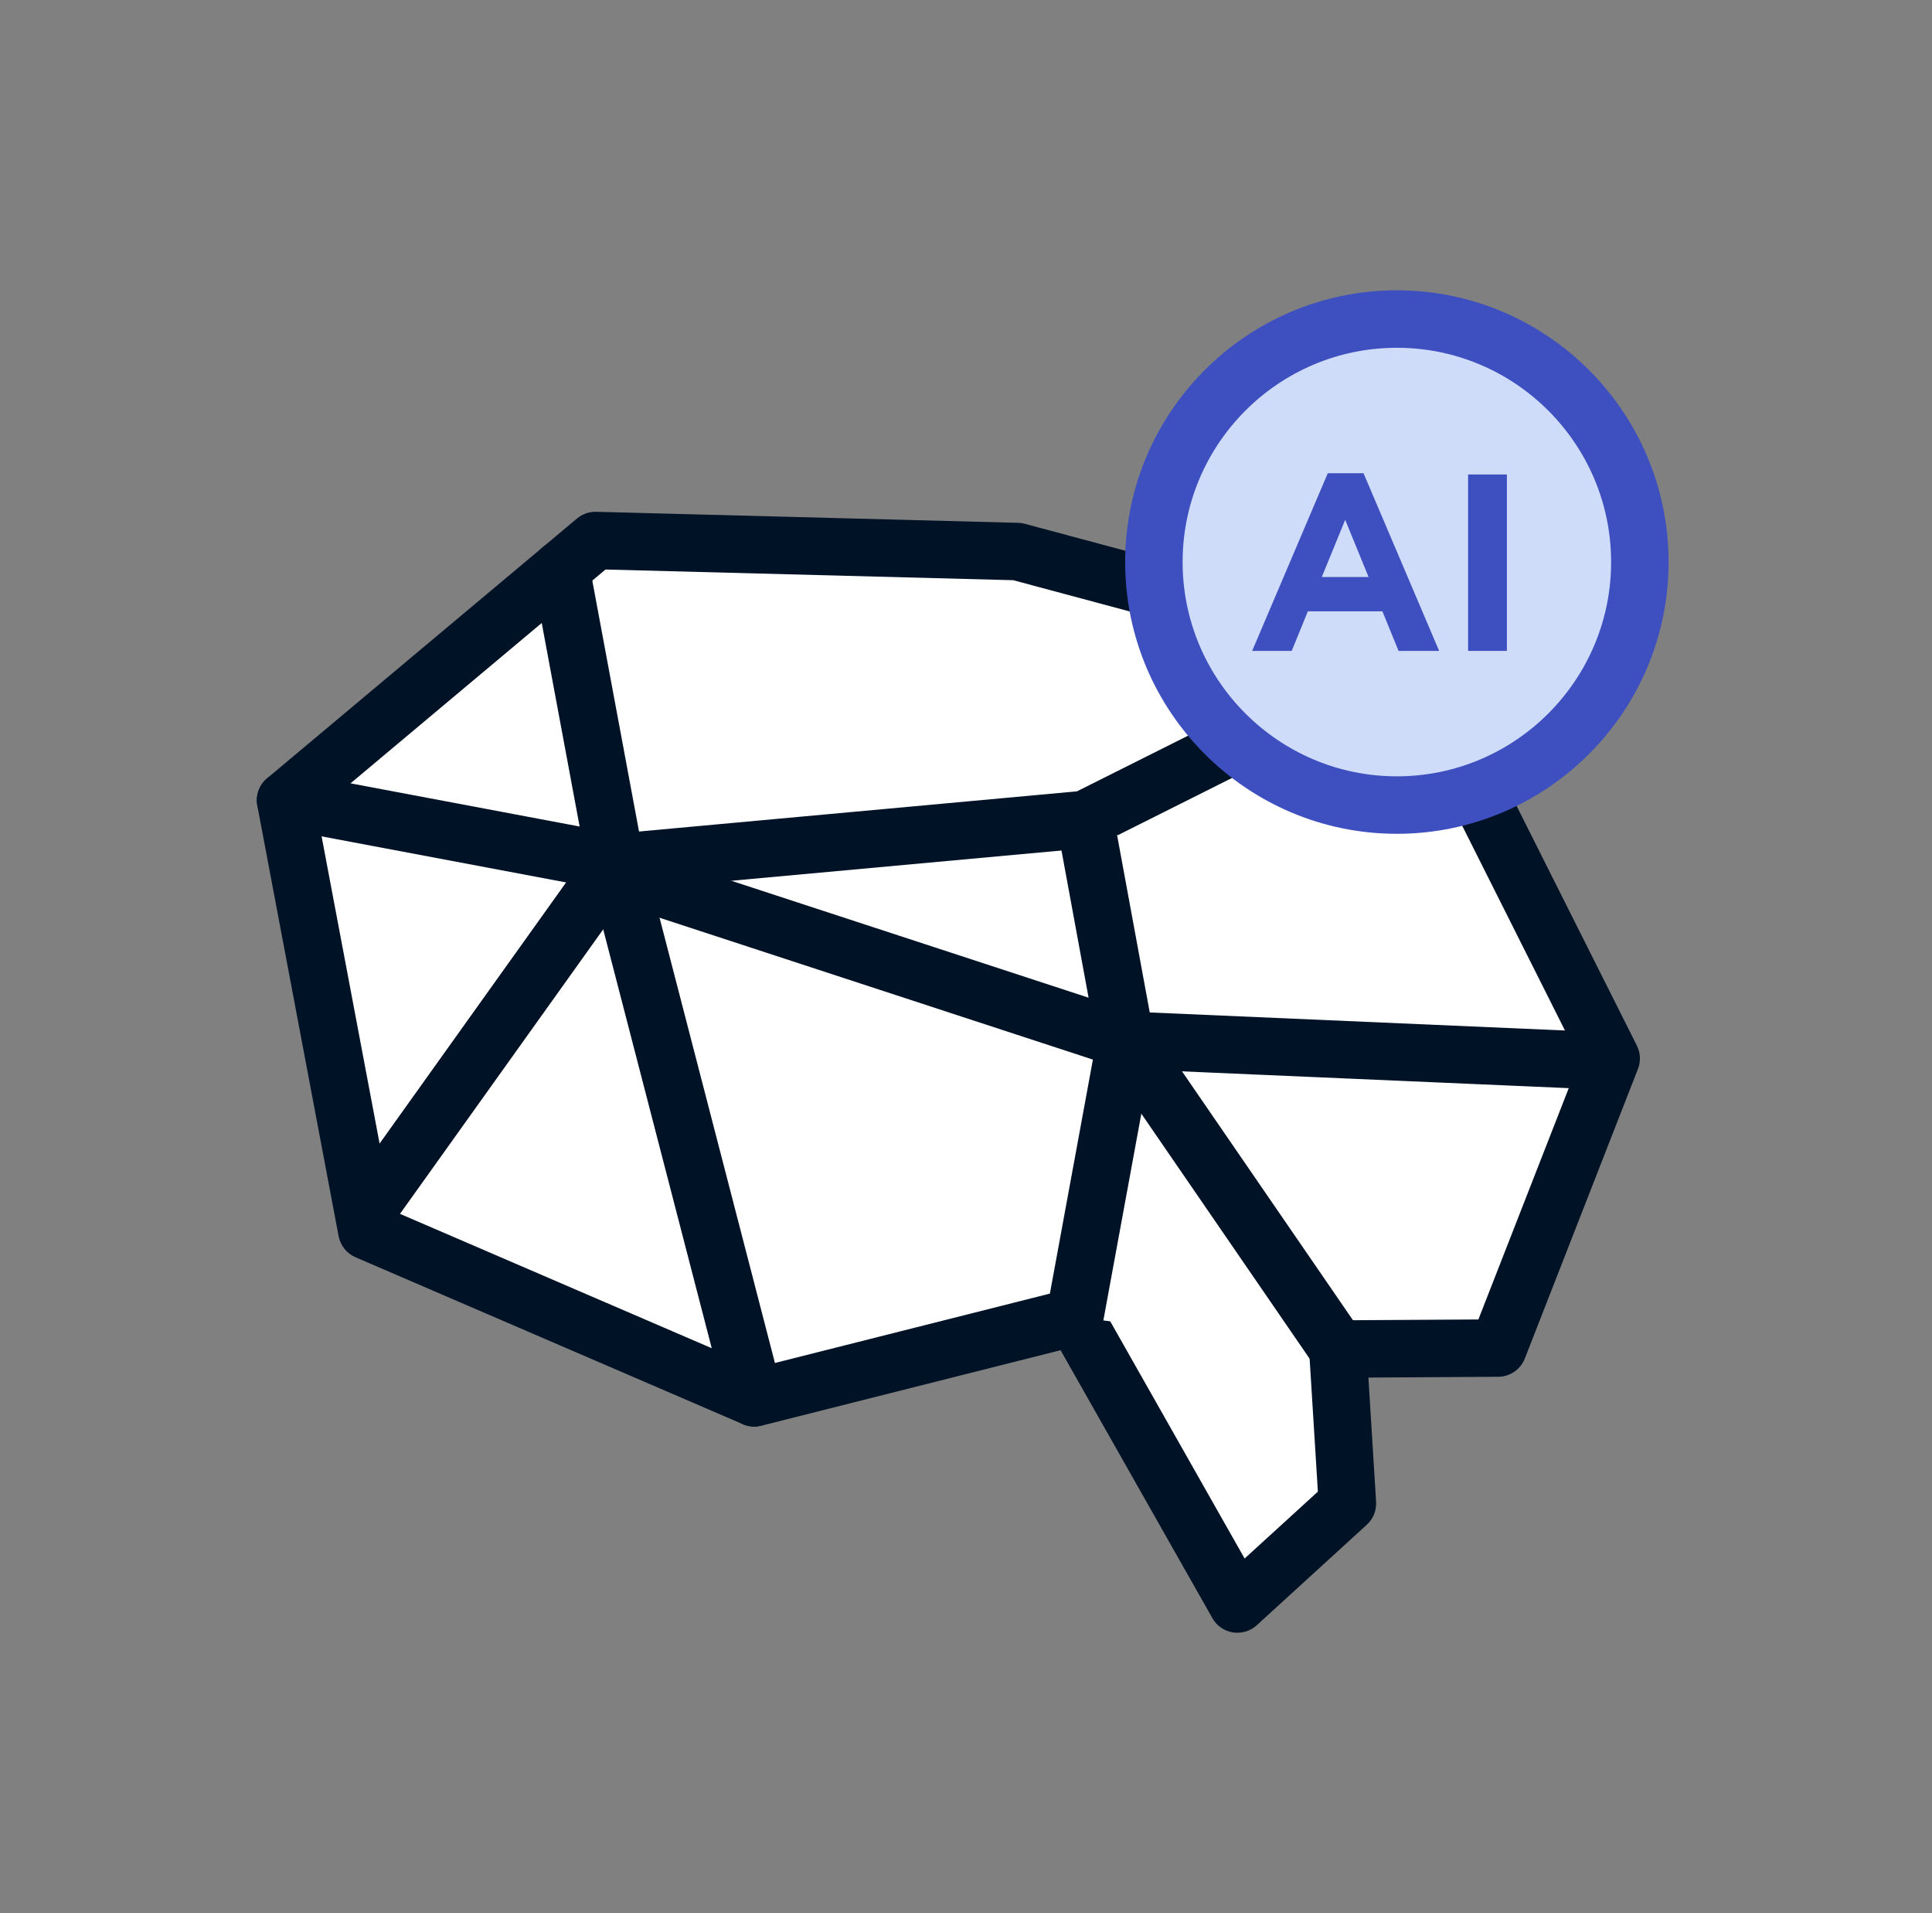 <svg width="100" height="99" viewBox="0 0 100 99" fill="none" xmlns="http://www.w3.org/2000/svg">
<rect x="0" y="0" width="100" height="99" fill="#808080" stroke="none"/>
<g clip-path="url(#clip0_7475_20889)">
<path d="M64.047 83.01L55.629 68.156L39.041 72.339L18.987 63.7L14.779 41.418L30.818 27.974L52.658 28.544L72.959 33.99L83.394 54.78L77.539 69.765L69.246 69.815L69.74 77.811L64.047 83.01Z" fill="white"/>
<path d="M64.047 84.497C63.969 84.497 63.891 84.492 63.813 84.479C63.367 84.408 62.977 84.137 62.754 83.743L54.895 69.875L39.406 73.782C39.088 73.862 38.754 73.836 38.455 73.706L18.401 65.064C17.947 64.869 17.62 64.46 17.527 63.975L13.319 41.694C13.219 41.167 13.412 40.624 13.825 40.278L29.864 26.834C30.142 26.602 30.494 26.477 30.858 26.486L52.698 27.057C52.815 27.061 52.932 27.078 53.044 27.107L73.345 32.553C73.755 32.663 74.097 32.944 74.289 33.323L84.724 54.111C84.913 54.488 84.934 54.927 84.78 55.319L78.925 70.304C78.703 70.871 78.157 71.246 77.549 71.25L70.828 71.291L71.226 77.718C71.254 78.168 71.077 78.605 70.744 78.908L65.051 84.107C64.774 84.36 64.417 84.495 64.049 84.495L64.047 84.497ZM55.629 66.668C56.155 66.668 56.653 66.949 56.923 67.423L64.421 80.655L68.213 77.194L67.761 69.908C67.735 69.499 67.88 69.1 68.159 68.8C68.438 68.501 68.828 68.332 69.237 68.328L76.521 68.284L81.768 54.854L71.93 35.254L52.443 30.026L31.341 29.473L16.403 41.998L20.302 62.646L39.166 70.774L55.265 66.713C55.386 66.683 55.508 66.668 55.629 66.668Z" fill="#001226"/>
<path d="M14.779 41.418L31.863 44.637L56.158 42.408L72.959 33.99" fill="white"/>
<path d="M31.863 46.124C31.771 46.124 31.68 46.115 31.588 46.098L14.505 42.879C13.698 42.726 13.167 41.949 13.319 41.143C13.472 40.336 14.246 39.804 15.055 39.957L31.934 43.137L55.744 40.953L72.293 32.661C73.027 32.293 73.921 32.591 74.289 33.325C74.657 34.059 74.359 34.953 73.625 35.321L56.826 43.739C56.661 43.823 56.48 43.873 56.296 43.89L31.999 46.118C31.955 46.122 31.908 46.124 31.863 46.124Z" fill="#001226"/>
<path d="M29.037 29.466L31.862 44.637L39.041 72.339" fill="white"/>
<path d="M39.041 73.828C38.379 73.828 37.777 73.384 37.602 72.713L30.422 45.009C30.413 44.975 30.405 44.942 30.399 44.908L27.574 29.738C27.424 28.931 27.957 28.154 28.764 28.003C29.572 27.855 30.348 28.386 30.498 29.193L33.314 44.312L40.481 71.966C40.688 72.761 40.21 73.572 39.414 73.778C39.29 73.81 39.163 73.826 39.041 73.826V73.828Z" fill="#001226"/>
<path d="M19.014 64.109C18.715 64.109 18.414 64.02 18.152 63.832C17.485 63.355 17.329 62.427 17.806 61.758L30.654 43.773C31.131 43.104 32.059 42.95 32.728 43.427C33.395 43.905 33.551 44.833 33.074 45.502L20.226 63.487C19.936 63.894 19.479 64.109 19.014 64.109Z" fill="#001226"/>
<path d="M55.629 68.156L58.263 53.827L69.246 69.816" fill="white"/>
<path d="M69.249 71.302C68.775 71.302 68.311 71.077 68.022 70.657L59.076 57.635L57.093 68.425C56.944 69.233 56.171 69.769 55.363 69.618C54.554 69.469 54.021 68.694 54.169 67.888L56.803 53.559C56.911 52.966 57.366 52.499 57.956 52.373C58.545 52.248 59.151 52.488 59.491 52.984L70.474 68.971C70.939 69.648 70.768 70.573 70.091 71.038C69.835 71.215 69.541 71.3 69.251 71.3L69.249 71.302Z" fill="#001226"/>
<path d="M81.939 54.857L58.262 53.827L56.158 42.409" fill="white"/>
<path d="M81.94 56.342C81.918 56.342 81.897 56.342 81.875 56.342L58.197 55.314C57.503 55.284 56.923 54.779 56.799 54.098L54.697 42.68C54.548 41.872 55.081 41.096 55.89 40.948C56.699 40.799 57.474 41.333 57.622 42.141L59.511 52.396L82.005 53.373C82.825 53.409 83.462 54.102 83.427 54.924C83.392 55.723 82.734 56.346 81.942 56.346L81.94 56.342Z" fill="#001226"/>
<path d="M58.266 55.314C58.111 55.314 57.957 55.29 57.803 55.239L32.883 47.083C32.102 46.827 31.677 45.989 31.931 45.208C32.188 44.427 33.028 44.004 33.807 44.256L58.727 52.412C59.507 52.669 59.933 53.507 59.678 54.288C59.474 54.914 58.89 55.312 58.266 55.312V55.314Z" fill="#001226"/>
<path d="M72.301 41.663C79.246 41.663 84.877 36.033 84.877 29.087C84.877 22.142 79.246 16.511 72.301 16.511C65.355 16.511 59.725 22.142 59.725 29.087C59.725 36.033 65.355 41.663 72.301 41.663Z" fill="#CEDBF9"/>
<path d="M72.301 43.15C64.547 43.15 58.238 36.841 58.238 29.087C58.238 21.332 64.547 15.024 72.301 15.024C80.056 15.024 86.365 21.332 86.365 29.087C86.365 36.841 80.056 43.15 72.301 43.15ZM72.301 17.998C66.186 17.998 61.212 22.972 61.212 29.087C61.212 35.202 66.186 40.176 72.301 40.176C78.417 40.176 83.391 35.202 83.391 29.087C83.391 22.972 78.417 17.998 72.301 17.998Z" fill="#3E4FBF"/>
<path d="M68.725 24.491H70.576L74.489 33.684H72.389L71.554 31.637H67.694L66.859 33.684H64.812L68.725 24.491ZM70.838 29.862L69.627 26.901L68.415 29.862H70.84H70.838Z" fill="#3E4FBF"/>
<path d="M75.988 24.555H77.996V33.684H75.988V24.555Z" fill="#3E4FBF"/>
</g>
<defs>
<clipPath id="clip0_7475_20889">
<rect width="73.07" height="69.474" fill="white" transform="translate(13.295 15.024)"/>
</clipPath>
</defs>
</svg>
